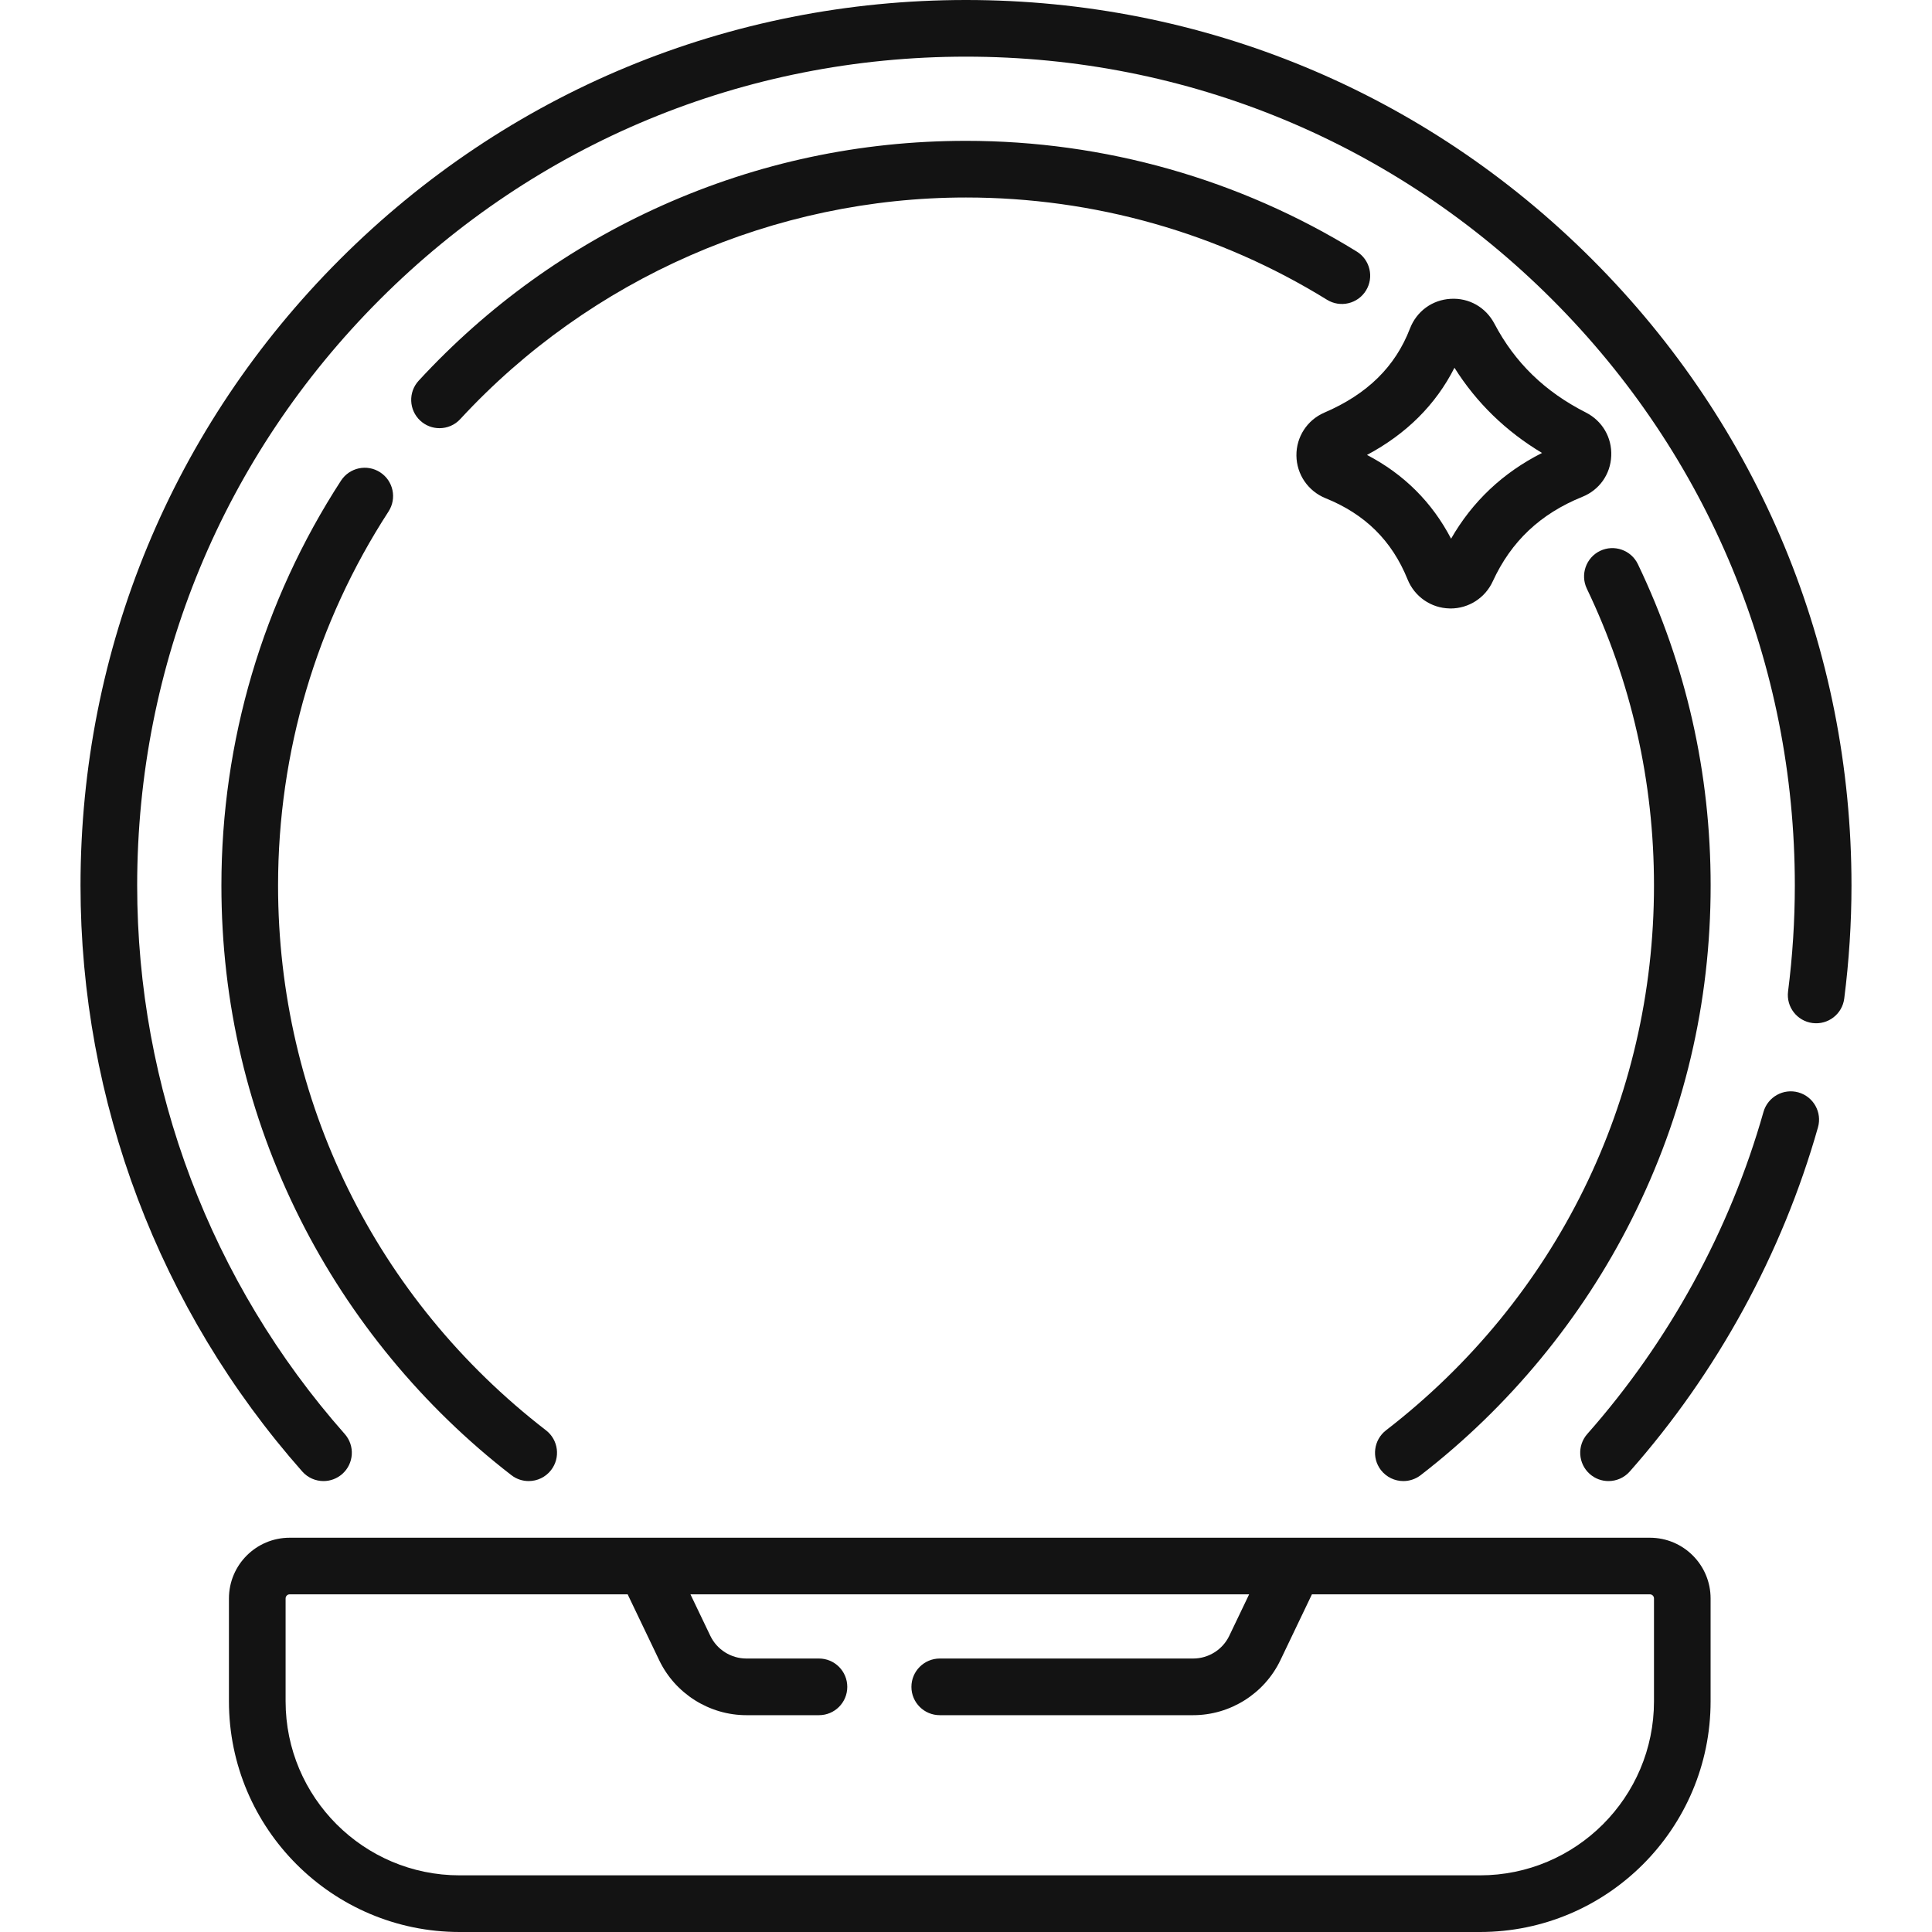 <svg width="40" height="40" viewBox="0 0 40 40" fill="none" xmlns="http://www.w3.org/2000/svg">
<g id="hand-mirror 1" clip-path="url(#clip0_386_382)">
<g id="Group">
<path id="Vector" d="M37.235 22.617C36.924 22.529 36.6 22.71 36.511 23.021C35.818 25.467 34.556 27.773 32.863 29.689C32.649 29.932 32.672 30.302 32.914 30.517C33.026 30.616 33.164 30.664 33.302 30.664C33.465 30.664 33.626 30.597 33.742 30.466C35.551 28.419 36.898 25.955 37.639 23.341C37.728 23.03 37.547 22.706 37.235 22.617Z" fill="#131313"/>
<path id="Vector_2" d="M32.963 5.37C29.501 1.907 24.897 0 20 0C15.103 0 10.5 1.907 7.037 5.37C3.574 8.832 1.667 13.436 1.667 18.333C1.667 22.806 3.298 27.115 6.258 30.466C6.374 30.597 6.536 30.664 6.698 30.664C6.836 30.664 6.974 30.615 7.086 30.517C7.329 30.302 7.352 29.932 7.137 29.689C4.366 26.553 2.84 22.52 2.84 18.333C2.84 13.749 4.625 9.44 7.866 6.199C11.107 2.958 15.416 1.173 20 1.173C24.584 1.173 28.893 2.958 32.134 6.199C35.375 9.44 37.16 13.749 37.16 18.333C37.16 19.06 37.113 19.797 37.02 20.526C36.979 20.847 37.206 21.14 37.527 21.181C37.849 21.222 38.142 20.995 38.183 20.674C38.282 19.897 38.333 19.109 38.333 18.333C38.333 13.436 36.426 8.832 32.963 5.37Z" fill="#131313"/>
<path id="Vector_3" d="M28.696 29.613C28.44 29.811 28.393 30.18 28.59 30.436C28.706 30.585 28.88 30.664 29.055 30.664C29.18 30.664 29.306 30.624 29.413 30.542C31.239 29.132 32.751 27.3 33.783 25.244C34.867 23.088 35.417 20.763 35.417 18.333C35.417 16.005 34.91 13.767 33.911 11.681C33.771 11.389 33.421 11.266 33.129 11.405C32.837 11.545 32.714 11.896 32.854 12.188C33.776 14.114 34.244 16.181 34.244 18.333C34.244 22.78 32.222 26.891 28.696 29.613Z" fill="#131313"/>
<path id="Vector_4" d="M28.09 5.208C25.662 3.709 22.865 2.916 20 2.916C17.81 2.916 15.694 3.367 13.71 4.254C11.794 5.112 10.098 6.332 8.669 7.881C8.449 8.119 8.464 8.49 8.702 8.71C8.815 8.814 8.957 8.865 9.099 8.865C9.257 8.865 9.415 8.802 9.53 8.676C12.221 5.761 16.037 4.089 20 4.089C22.647 4.089 25.232 4.821 27.474 6.206C27.749 6.376 28.111 6.291 28.281 6.015C28.451 5.74 28.365 5.378 28.09 5.208Z" fill="#131313"/>
<path id="Vector_5" d="M7.871 9.779C7.599 9.602 7.237 9.68 7.06 9.951C5.44 12.447 4.584 15.346 4.584 18.333C4.584 20.762 5.133 23.088 6.217 25.244C7.25 27.3 8.761 29.131 10.588 30.542C10.694 30.624 10.82 30.664 10.946 30.664C11.121 30.664 11.295 30.585 11.41 30.436C11.608 30.18 11.561 29.811 11.304 29.613C7.779 26.891 5.757 22.78 5.757 18.333C5.757 15.573 6.548 12.895 8.044 10.59C8.22 10.318 8.143 9.955 7.871 9.779Z" fill="#131313"/>
<path id="Vector_6" d="M34.159 31.837H5.997C5.304 31.837 4.74 32.4 4.74 33.094V35.224C4.74 37.858 6.883 40 9.516 40H30.641C33.274 40 35.416 37.858 35.416 35.224V33.094C35.416 32.4 34.853 31.837 34.159 31.837ZM34.244 35.224C34.244 37.211 32.627 38.827 30.641 38.827H9.516C7.529 38.827 5.913 37.211 5.913 35.224V33.094C5.913 33.047 5.951 33.009 5.997 33.009H12.995L13.648 34.373C13.979 35.065 14.687 35.511 15.453 35.511H16.956C17.28 35.511 17.542 35.249 17.542 34.925C17.542 34.601 17.28 34.338 16.956 34.338H15.453C15.136 34.338 14.843 34.154 14.706 33.867L14.295 33.009H25.862L25.451 33.867C25.314 34.154 25.021 34.338 24.703 34.338H19.457C19.133 34.338 18.87 34.601 18.87 34.925C18.87 35.249 19.133 35.511 19.457 35.511H24.703C25.47 35.511 26.178 35.065 26.509 34.373L27.162 33.009H34.16C34.206 33.009 34.244 33.047 34.244 33.094V35.224H34.244Z" fill="#131313"/>
<path id="Vector_7" d="M32.831 8.539C31.984 8.109 31.365 7.508 30.94 6.701C30.761 6.361 30.413 6.163 30.031 6.187C29.651 6.209 29.33 6.445 29.192 6.801C28.888 7.592 28.308 8.161 27.419 8.543C27.064 8.696 26.837 9.045 26.841 9.432C26.845 9.822 27.082 10.168 27.444 10.315C28.262 10.645 28.818 11.194 29.142 11.995C29.286 12.352 29.627 12.589 30.01 12.597C30.018 12.598 30.025 12.598 30.032 12.598C30.408 12.598 30.75 12.379 30.907 12.034C31.287 11.208 31.893 10.637 32.759 10.287C33.113 10.145 33.343 9.82 33.359 9.44C33.376 9.057 33.173 8.712 32.831 8.539ZM30.043 11.153C29.649 10.398 29.066 9.817 28.302 9.419C29.119 8.983 29.726 8.378 30.113 7.614C30.568 8.337 31.175 8.928 31.926 9.378C31.117 9.786 30.486 10.381 30.043 11.153Z" fill="#131313"/>
</g>
</g>
<defs>
<clipPath id="clip0_386_382">
<rect width="40" height="40" fill="white"/>
</clipPath>
</defs>
</svg>
